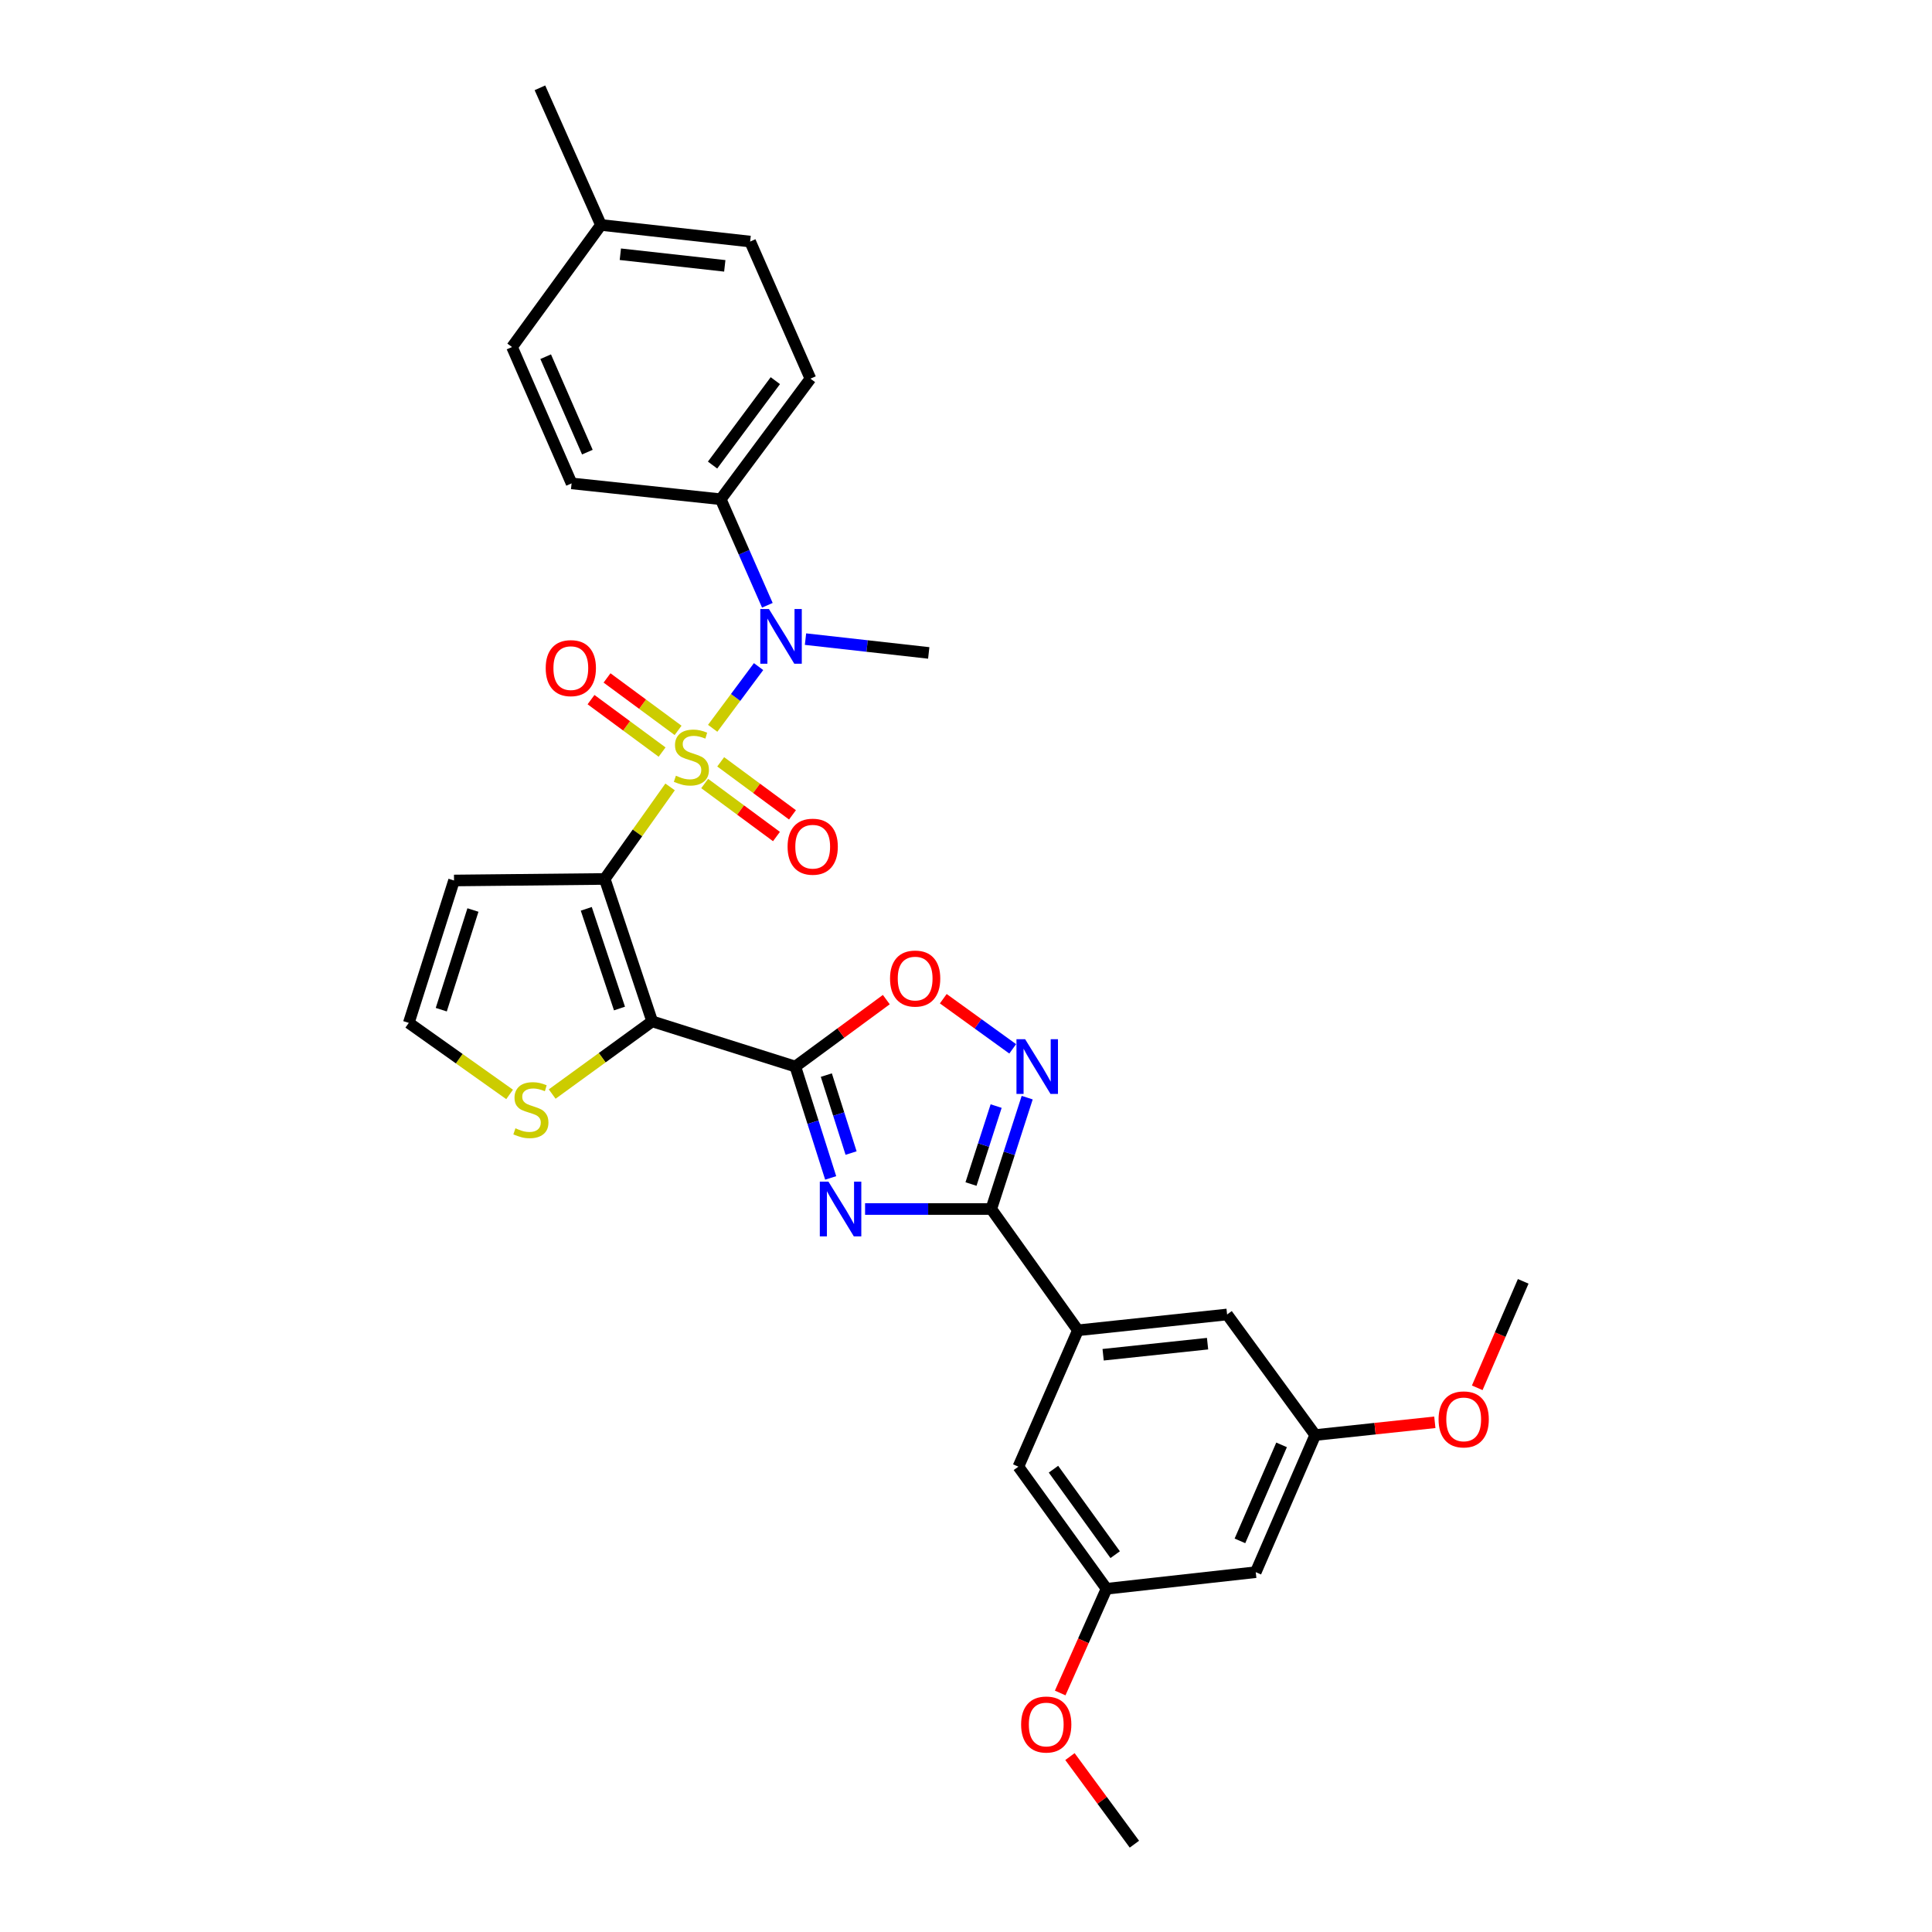 <?xml version='1.0' encoding='iso-8859-1'?>
<svg version='1.1' baseProfile='full'
              xmlns='http://www.w3.org/2000/svg'
                      xmlns:rdkit='http://www.rdkit.org/xml'
                      xmlns:xlink='http://www.w3.org/1999/xlink'
                  xml:space='preserve'
width='1000px' height='1000px' viewBox='0 0 1000 1000'>
<!-- END OF HEADER -->
<rect style='opacity:1.0;fill:#FFFFFF;stroke:none' width='1000' height='1000' x='0' y='0'> </rect>
<path class='bond-0' d='M 346.841,407.303 L 329.925,431.123' style='fill:none;fill-rule:evenodd;stroke:#CCCC00;stroke-width:6px;stroke-linecap:butt;stroke-linejoin:miter;stroke-opacity:1' />
<path class='bond-0' d='M 329.925,431.123 L 313.009,454.942' style='fill:none;fill-rule:evenodd;stroke:#000000;stroke-width:6px;stroke-linecap:butt;stroke-linejoin:miter;stroke-opacity:1' />
<path class='bond-6' d='M 368.882,376.967 L 380.756,361' style='fill:none;fill-rule:evenodd;stroke:#CCCC00;stroke-width:6px;stroke-linecap:butt;stroke-linejoin:miter;stroke-opacity:1' />
<path class='bond-6' d='M 380.756,361 L 392.631,345.033' style='fill:none;fill-rule:evenodd;stroke:#0000FF;stroke-width:6px;stroke-linecap:butt;stroke-linejoin:miter;stroke-opacity:1' />
<path class='bond-11' d='M 364.744,405.55 L 383.322,419.27' style='fill:none;fill-rule:evenodd;stroke:#CCCC00;stroke-width:6px;stroke-linecap:butt;stroke-linejoin:miter;stroke-opacity:1' />
<path class='bond-11' d='M 383.322,419.27 L 401.899,432.99' style='fill:none;fill-rule:evenodd;stroke:#FF0000;stroke-width:6px;stroke-linecap:butt;stroke-linejoin:miter;stroke-opacity:1' />
<path class='bond-11' d='M 373.034,394.325 L 391.612,408.045' style='fill:none;fill-rule:evenodd;stroke:#CCCC00;stroke-width:6px;stroke-linecap:butt;stroke-linejoin:miter;stroke-opacity:1' />
<path class='bond-11' d='M 391.612,408.045 L 410.189,421.765' style='fill:none;fill-rule:evenodd;stroke:#FF0000;stroke-width:6px;stroke-linecap:butt;stroke-linejoin:miter;stroke-opacity:1' />
<path class='bond-12' d='M 350.982,378.045 L 332.59,364.472' style='fill:none;fill-rule:evenodd;stroke:#CCCC00;stroke-width:6px;stroke-linecap:butt;stroke-linejoin:miter;stroke-opacity:1' />
<path class='bond-12' d='M 332.59,364.472 L 314.197,350.898' style='fill:none;fill-rule:evenodd;stroke:#FF0000;stroke-width:6px;stroke-linecap:butt;stroke-linejoin:miter;stroke-opacity:1' />
<path class='bond-12' d='M 342.696,389.273 L 324.303,375.7' style='fill:none;fill-rule:evenodd;stroke:#CCCC00;stroke-width:6px;stroke-linecap:butt;stroke-linejoin:miter;stroke-opacity:1' />
<path class='bond-12' d='M 324.303,375.7 L 305.911,362.126' style='fill:none;fill-rule:evenodd;stroke:#FF0000;stroke-width:6px;stroke-linecap:butt;stroke-linejoin:miter;stroke-opacity:1' />
<path class='bond-1' d='M 313.009,454.942 L 337.569,528.661' style='fill:none;fill-rule:evenodd;stroke:#000000;stroke-width:6px;stroke-linecap:butt;stroke-linejoin:miter;stroke-opacity:1' />
<path class='bond-1' d='M 303.454,470.411 L 320.646,522.014' style='fill:none;fill-rule:evenodd;stroke:#000000;stroke-width:6px;stroke-linecap:butt;stroke-linejoin:miter;stroke-opacity:1' />
<path class='bond-10' d='M 313.009,454.942 L 235.004,455.741' style='fill:none;fill-rule:evenodd;stroke:#000000;stroke-width:6px;stroke-linecap:butt;stroke-linejoin:miter;stroke-opacity:1' />
<path class='bond-2' d='M 337.569,528.661 L 411.66,552.043' style='fill:none;fill-rule:evenodd;stroke:#000000;stroke-width:6px;stroke-linecap:butt;stroke-linejoin:miter;stroke-opacity:1' />
<path class='bond-9' d='M 337.569,528.661 L 311.69,547.472' style='fill:none;fill-rule:evenodd;stroke:#000000;stroke-width:6px;stroke-linecap:butt;stroke-linejoin:miter;stroke-opacity:1' />
<path class='bond-9' d='M 311.69,547.472 L 285.81,566.282' style='fill:none;fill-rule:evenodd;stroke:#CCCC00;stroke-width:6px;stroke-linecap:butt;stroke-linejoin:miter;stroke-opacity:1' />
<path class='bond-3' d='M 411.66,552.043 L 420.811,580.866' style='fill:none;fill-rule:evenodd;stroke:#000000;stroke-width:6px;stroke-linecap:butt;stroke-linejoin:miter;stroke-opacity:1' />
<path class='bond-3' d='M 420.811,580.866 L 429.963,609.69' style='fill:none;fill-rule:evenodd;stroke:#0000FF;stroke-width:6px;stroke-linecap:butt;stroke-linejoin:miter;stroke-opacity:1' />
<path class='bond-3' d='M 427.706,556.467 L 434.112,576.644' style='fill:none;fill-rule:evenodd;stroke:#000000;stroke-width:6px;stroke-linecap:butt;stroke-linejoin:miter;stroke-opacity:1' />
<path class='bond-3' d='M 434.112,576.644 L 440.518,596.82' style='fill:none;fill-rule:evenodd;stroke:#0000FF;stroke-width:6px;stroke-linecap:butt;stroke-linejoin:miter;stroke-opacity:1' />
<path class='bond-7' d='M 411.66,552.043 L 435.208,534.72' style='fill:none;fill-rule:evenodd;stroke:#000000;stroke-width:6px;stroke-linecap:butt;stroke-linejoin:miter;stroke-opacity:1' />
<path class='bond-7' d='M 435.208,534.72 L 458.755,517.398' style='fill:none;fill-rule:evenodd;stroke:#FF0000;stroke-width:6px;stroke-linecap:butt;stroke-linejoin:miter;stroke-opacity:1' />
<path class='bond-4' d='M 447.763,625.785 L 480.421,625.785' style='fill:none;fill-rule:evenodd;stroke:#0000FF;stroke-width:6px;stroke-linecap:butt;stroke-linejoin:miter;stroke-opacity:1' />
<path class='bond-4' d='M 480.421,625.785 L 513.078,625.785' style='fill:none;fill-rule:evenodd;stroke:#000000;stroke-width:6px;stroke-linecap:butt;stroke-linejoin:miter;stroke-opacity:1' />
<path class='bond-8' d='M 513.078,625.785 L 557.927,688.564' style='fill:none;fill-rule:evenodd;stroke:#000000;stroke-width:6px;stroke-linecap:butt;stroke-linejoin:miter;stroke-opacity:1' />
<path class='bond-33' d='M 513.078,625.785 L 522.375,596.962' style='fill:none;fill-rule:evenodd;stroke:#000000;stroke-width:6px;stroke-linecap:butt;stroke-linejoin:miter;stroke-opacity:1' />
<path class='bond-33' d='M 522.375,596.962 L 531.671,568.14' style='fill:none;fill-rule:evenodd;stroke:#0000FF;stroke-width:6px;stroke-linecap:butt;stroke-linejoin:miter;stroke-opacity:1' />
<path class='bond-33' d='M 502.587,612.854 L 509.094,592.679' style='fill:none;fill-rule:evenodd;stroke:#000000;stroke-width:6px;stroke-linecap:butt;stroke-linejoin:miter;stroke-opacity:1' />
<path class='bond-33' d='M 509.094,592.679 L 515.602,572.503' style='fill:none;fill-rule:evenodd;stroke:#0000FF;stroke-width:6px;stroke-linecap:butt;stroke-linejoin:miter;stroke-opacity:1' />
<path class='bond-5' d='M 524.175,542.881 L 506.206,529.906' style='fill:none;fill-rule:evenodd;stroke:#0000FF;stroke-width:6px;stroke-linecap:butt;stroke-linejoin:miter;stroke-opacity:1' />
<path class='bond-5' d='M 506.206,529.906 L 488.237,516.931' style='fill:none;fill-rule:evenodd;stroke:#FF0000;stroke-width:6px;stroke-linecap:butt;stroke-linejoin:miter;stroke-opacity:1' />
<path class='bond-14' d='M 397.185,313.292 L 385.119,285.85' style='fill:none;fill-rule:evenodd;stroke:#0000FF;stroke-width:6px;stroke-linecap:butt;stroke-linejoin:miter;stroke-opacity:1' />
<path class='bond-14' d='M 385.119,285.85 L 373.053,258.408' style='fill:none;fill-rule:evenodd;stroke:#000000;stroke-width:6px;stroke-linecap:butt;stroke-linejoin:miter;stroke-opacity:1' />
<path class='bond-25' d='M 416.927,330.809 L 448.82,334.383' style='fill:none;fill-rule:evenodd;stroke:#0000FF;stroke-width:6px;stroke-linecap:butt;stroke-linejoin:miter;stroke-opacity:1' />
<path class='bond-25' d='M 448.82,334.383 L 480.712,337.957' style='fill:none;fill-rule:evenodd;stroke:#000000;stroke-width:6px;stroke-linecap:butt;stroke-linejoin:miter;stroke-opacity:1' />
<path class='bond-15' d='M 557.927,688.564 L 635.142,680.37' style='fill:none;fill-rule:evenodd;stroke:#000000;stroke-width:6px;stroke-linecap:butt;stroke-linejoin:miter;stroke-opacity:1' />
<path class='bond-15' d='M 570.982,701.212 L 625.032,695.476' style='fill:none;fill-rule:evenodd;stroke:#000000;stroke-width:6px;stroke-linecap:butt;stroke-linejoin:miter;stroke-opacity:1' />
<path class='bond-16' d='M 557.927,688.564 L 527.118,759.143' style='fill:none;fill-rule:evenodd;stroke:#000000;stroke-width:6px;stroke-linecap:butt;stroke-linejoin:miter;stroke-opacity:1' />
<path class='bond-31' d='M 263.772,566.474 L 237.682,547.959' style='fill:none;fill-rule:evenodd;stroke:#CCCC00;stroke-width:6px;stroke-linecap:butt;stroke-linejoin:miter;stroke-opacity:1' />
<path class='bond-31' d='M 237.682,547.959 L 211.591,529.444' style='fill:none;fill-rule:evenodd;stroke:#000000;stroke-width:6px;stroke-linecap:butt;stroke-linejoin:miter;stroke-opacity:1' />
<path class='bond-13' d='M 235.004,455.741 L 211.591,529.444' style='fill:none;fill-rule:evenodd;stroke:#000000;stroke-width:6px;stroke-linecap:butt;stroke-linejoin:miter;stroke-opacity:1' />
<path class='bond-13' d='M 244.791,471.021 L 228.402,522.613' style='fill:none;fill-rule:evenodd;stroke:#000000;stroke-width:6px;stroke-linecap:butt;stroke-linejoin:miter;stroke-opacity:1' />
<path class='bond-20' d='M 373.053,258.408 L 419.475,195.993' style='fill:none;fill-rule:evenodd;stroke:#000000;stroke-width:6px;stroke-linecap:butt;stroke-linejoin:miter;stroke-opacity:1' />
<path class='bond-20' d='M 368.819,240.718 L 401.314,197.027' style='fill:none;fill-rule:evenodd;stroke:#000000;stroke-width:6px;stroke-linecap:butt;stroke-linejoin:miter;stroke-opacity:1' />
<path class='bond-21' d='M 373.053,258.408 L 295.853,250.198' style='fill:none;fill-rule:evenodd;stroke:#000000;stroke-width:6px;stroke-linecap:butt;stroke-linejoin:miter;stroke-opacity:1' />
<path class='bond-19' d='M 635.142,680.37 L 680.765,742.77' style='fill:none;fill-rule:evenodd;stroke:#000000;stroke-width:6px;stroke-linecap:butt;stroke-linejoin:miter;stroke-opacity:1' />
<path class='bond-18' d='M 527.118,759.143 L 572.742,822.342' style='fill:none;fill-rule:evenodd;stroke:#000000;stroke-width:6px;stroke-linecap:butt;stroke-linejoin:miter;stroke-opacity:1' />
<path class='bond-18' d='M 545.276,760.455 L 577.213,804.694' style='fill:none;fill-rule:evenodd;stroke:#000000;stroke-width:6px;stroke-linecap:butt;stroke-linejoin:miter;stroke-opacity:1' />
<path class='bond-17' d='M 649.972,813.752 L 572.742,822.342' style='fill:none;fill-rule:evenodd;stroke:#000000;stroke-width:6px;stroke-linecap:butt;stroke-linejoin:miter;stroke-opacity:1' />
<path class='bond-34' d='M 649.972,813.752 L 680.765,742.77' style='fill:none;fill-rule:evenodd;stroke:#000000;stroke-width:6px;stroke-linecap:butt;stroke-linejoin:miter;stroke-opacity:1' />
<path class='bond-34' d='M 641.79,797.551 L 663.345,747.864' style='fill:none;fill-rule:evenodd;stroke:#000000;stroke-width:6px;stroke-linecap:butt;stroke-linejoin:miter;stroke-opacity:1' />
<path class='bond-26' d='M 572.742,822.342 L 560.747,849.313' style='fill:none;fill-rule:evenodd;stroke:#000000;stroke-width:6px;stroke-linecap:butt;stroke-linejoin:miter;stroke-opacity:1' />
<path class='bond-26' d='M 560.747,849.313 L 548.753,876.285' style='fill:none;fill-rule:evenodd;stroke:#FF0000;stroke-width:6px;stroke-linecap:butt;stroke-linejoin:miter;stroke-opacity:1' />
<path class='bond-27' d='M 680.765,742.77 L 711.717,739.475' style='fill:none;fill-rule:evenodd;stroke:#000000;stroke-width:6px;stroke-linecap:butt;stroke-linejoin:miter;stroke-opacity:1' />
<path class='bond-27' d='M 711.717,739.475 L 742.669,736.181' style='fill:none;fill-rule:evenodd;stroke:#FF0000;stroke-width:6px;stroke-linecap:butt;stroke-linejoin:miter;stroke-opacity:1' />
<path class='bond-23' d='M 419.475,195.993 L 388.271,125.026' style='fill:none;fill-rule:evenodd;stroke:#000000;stroke-width:6px;stroke-linecap:butt;stroke-linejoin:miter;stroke-opacity:1' />
<path class='bond-22' d='M 295.853,250.198 L 265.029,179.62' style='fill:none;fill-rule:evenodd;stroke:#000000;stroke-width:6px;stroke-linecap:butt;stroke-linejoin:miter;stroke-opacity:1' />
<path class='bond-22' d='M 304.018,234.027 L 282.441,184.621' style='fill:none;fill-rule:evenodd;stroke:#000000;stroke-width:6px;stroke-linecap:butt;stroke-linejoin:miter;stroke-opacity:1' />
<path class='bond-24' d='M 265.029,179.62 L 311.048,116.437' style='fill:none;fill-rule:evenodd;stroke:#000000;stroke-width:6px;stroke-linecap:butt;stroke-linejoin:miter;stroke-opacity:1' />
<path class='bond-32' d='M 388.271,125.026 L 311.048,116.437' style='fill:none;fill-rule:evenodd;stroke:#000000;stroke-width:6px;stroke-linecap:butt;stroke-linejoin:miter;stroke-opacity:1' />
<path class='bond-32' d='M 375.145,137.607 L 321.089,131.594' style='fill:none;fill-rule:evenodd;stroke:#000000;stroke-width:6px;stroke-linecap:butt;stroke-linejoin:miter;stroke-opacity:1' />
<path class='bond-28' d='M 311.048,116.437 L 279.464,45.455' style='fill:none;fill-rule:evenodd;stroke:#000000;stroke-width:6px;stroke-linecap:butt;stroke-linejoin:miter;stroke-opacity:1' />
<path class='bond-30' d='M 553.806,909.21 L 570.484,931.878' style='fill:none;fill-rule:evenodd;stroke:#FF0000;stroke-width:6px;stroke-linecap:butt;stroke-linejoin:miter;stroke-opacity:1' />
<path class='bond-30' d='M 570.484,931.878 L 587.162,954.545' style='fill:none;fill-rule:evenodd;stroke:#000000;stroke-width:6px;stroke-linecap:butt;stroke-linejoin:miter;stroke-opacity:1' />
<path class='bond-29' d='M 764.621,718.328 L 776.515,690.775' style='fill:none;fill-rule:evenodd;stroke:#FF0000;stroke-width:6px;stroke-linecap:butt;stroke-linejoin:miter;stroke-opacity:1' />
<path class='bond-29' d='M 776.515,690.775 L 788.409,663.221' style='fill:none;fill-rule:evenodd;stroke:#000000;stroke-width:6px;stroke-linecap:butt;stroke-linejoin:miter;stroke-opacity:1' />
<path  class='atom-0' d='M 349.858 401.51
Q 350.178 401.63, 351.498 402.19
Q 352.818 402.75, 354.258 403.11
Q 355.738 403.43, 357.178 403.43
Q 359.858 403.43, 361.418 402.15
Q 362.978 400.83, 362.978 398.55
Q 362.978 396.99, 362.178 396.03
Q 361.418 395.07, 360.218 394.55
Q 359.018 394.03, 357.018 393.43
Q 354.498 392.67, 352.978 391.95
Q 351.498 391.23, 350.418 389.71
Q 349.378 388.19, 349.378 385.63
Q 349.378 382.07, 351.778 379.87
Q 354.218 377.67, 359.018 377.67
Q 362.298 377.67, 366.018 379.23
L 365.098 382.31
Q 361.698 380.91, 359.138 380.91
Q 356.378 380.91, 354.858 382.07
Q 353.338 383.19, 353.378 385.15
Q 353.378 386.67, 354.138 387.59
Q 354.938 388.51, 356.058 389.03
Q 357.218 389.55, 359.138 390.15
Q 361.698 390.95, 363.218 391.75
Q 364.738 392.55, 365.818 394.19
Q 366.938 395.79, 366.938 398.55
Q 366.938 402.47, 364.298 404.59
Q 361.698 406.67, 357.338 406.67
Q 354.818 406.67, 352.898 406.11
Q 351.018 405.59, 348.778 404.67
L 349.858 401.51
' fill='#CCCC00'/>
<path  class='atom-4' d='M 428.813 611.625
L 438.093 626.625
Q 439.013 628.105, 440.493 630.785
Q 441.973 633.465, 442.053 633.625
L 442.053 611.625
L 445.813 611.625
L 445.813 639.945
L 441.933 639.945
L 431.973 623.545
Q 430.813 621.625, 429.573 619.425
Q 428.373 617.225, 428.013 616.545
L 428.013 639.945
L 424.333 639.945
L 424.333 611.625
L 428.813 611.625
' fill='#0000FF'/>
<path  class='atom-6' d='M 530.603 537.883
L 539.883 552.883
Q 540.803 554.363, 542.283 557.043
Q 543.763 559.723, 543.843 559.883
L 543.843 537.883
L 547.603 537.883
L 547.603 566.203
L 543.723 566.203
L 533.763 549.803
Q 532.603 547.883, 531.363 545.683
Q 530.163 543.483, 529.803 542.803
L 529.803 566.203
L 526.123 566.203
L 526.123 537.883
L 530.603 537.883
' fill='#0000FF'/>
<path  class='atom-7' d='M 398.004 315.23
L 407.284 330.23
Q 408.204 331.71, 409.684 334.39
Q 411.164 337.07, 411.244 337.23
L 411.244 315.23
L 415.004 315.23
L 415.004 343.55
L 411.124 343.55
L 401.164 327.15
Q 400.004 325.23, 398.764 323.03
Q 397.564 320.83, 397.204 320.15
L 397.204 343.55
L 393.524 343.55
L 393.524 315.23
L 398.004 315.23
' fill='#0000FF'/>
<path  class='atom-8' d='M 460.68 506.499
Q 460.68 499.699, 464.04 495.899
Q 467.4 492.099, 473.68 492.099
Q 479.96 492.099, 483.32 495.899
Q 486.68 499.699, 486.68 506.499
Q 486.68 513.379, 483.28 517.299
Q 479.88 521.179, 473.68 521.179
Q 467.44 521.179, 464.04 517.299
Q 460.68 513.419, 460.68 506.499
M 473.68 517.979
Q 478 517.979, 480.32 515.099
Q 482.68 512.179, 482.68 506.499
Q 482.68 500.939, 480.32 498.139
Q 478 495.299, 473.68 495.299
Q 469.36 495.299, 467 498.099
Q 464.68 500.899, 464.68 506.499
Q 464.68 512.219, 467 515.099
Q 469.36 517.979, 473.68 517.979
' fill='#FF0000'/>
<path  class='atom-10' d='M 266.789 584.012
Q 267.109 584.132, 268.429 584.692
Q 269.749 585.252, 271.189 585.612
Q 272.669 585.932, 274.109 585.932
Q 276.789 585.932, 278.349 584.652
Q 279.909 583.332, 279.909 581.052
Q 279.909 579.492, 279.109 578.532
Q 278.349 577.572, 277.149 577.052
Q 275.949 576.532, 273.949 575.932
Q 271.429 575.172, 269.909 574.452
Q 268.429 573.732, 267.349 572.212
Q 266.309 570.692, 266.309 568.132
Q 266.309 564.572, 268.709 562.372
Q 271.149 560.172, 275.949 560.172
Q 279.229 560.172, 282.949 561.732
L 282.029 564.812
Q 278.629 563.412, 276.069 563.412
Q 273.309 563.412, 271.789 564.572
Q 270.269 565.692, 270.309 567.652
Q 270.309 569.172, 271.069 570.092
Q 271.869 571.012, 272.989 571.532
Q 274.149 572.052, 276.069 572.652
Q 278.629 573.452, 280.149 574.252
Q 281.669 575.052, 282.749 576.692
Q 283.869 578.292, 283.869 581.052
Q 283.869 584.972, 281.229 587.092
Q 278.629 589.172, 274.269 589.172
Q 271.749 589.172, 269.829 588.612
Q 267.949 588.092, 265.709 587.172
L 266.789 584.012
' fill='#CCCC00'/>
<path  class='atom-12' d='M 407.653 438.246
Q 407.653 431.446, 411.013 427.646
Q 414.373 423.846, 420.653 423.846
Q 426.933 423.846, 430.293 427.646
Q 433.653 431.446, 433.653 438.246
Q 433.653 445.126, 430.253 449.046
Q 426.853 452.926, 420.653 452.926
Q 414.413 452.926, 411.013 449.046
Q 407.653 445.166, 407.653 438.246
M 420.653 449.726
Q 424.973 449.726, 427.293 446.846
Q 429.653 443.926, 429.653 438.246
Q 429.653 432.686, 427.293 429.886
Q 424.973 427.046, 420.653 427.046
Q 416.333 427.046, 413.973 429.846
Q 411.653 432.646, 411.653 438.246
Q 411.653 443.966, 413.973 446.846
Q 416.333 449.726, 420.653 449.726
' fill='#FF0000'/>
<path  class='atom-13' d='M 282.458 345.82
Q 282.458 339.02, 285.818 335.22
Q 289.178 331.42, 295.458 331.42
Q 301.738 331.42, 305.098 335.22
Q 308.458 339.02, 308.458 345.82
Q 308.458 352.7, 305.058 356.62
Q 301.658 360.5, 295.458 360.5
Q 289.218 360.5, 285.818 356.62
Q 282.458 352.74, 282.458 345.82
M 295.458 357.3
Q 299.778 357.3, 302.098 354.42
Q 304.458 351.5, 304.458 345.82
Q 304.458 340.26, 302.098 337.46
Q 299.778 334.62, 295.458 334.62
Q 291.138 334.62, 288.778 337.42
Q 286.458 340.22, 286.458 345.82
Q 286.458 351.54, 288.778 354.42
Q 291.138 357.3, 295.458 357.3
' fill='#FF0000'/>
<path  class='atom-27' d='M 528.53 892.605
Q 528.53 885.805, 531.89 882.005
Q 535.25 878.205, 541.53 878.205
Q 547.81 878.205, 551.17 882.005
Q 554.53 885.805, 554.53 892.605
Q 554.53 899.485, 551.13 903.405
Q 547.73 907.285, 541.53 907.285
Q 535.29 907.285, 531.89 903.405
Q 528.53 899.525, 528.53 892.605
M 541.53 904.085
Q 545.85 904.085, 548.17 901.205
Q 550.53 898.285, 550.53 892.605
Q 550.53 887.045, 548.17 884.245
Q 545.85 881.405, 541.53 881.405
Q 537.21 881.405, 534.85 884.205
Q 532.53 887.005, 532.53 892.605
Q 532.53 898.325, 534.85 901.205
Q 537.21 904.085, 541.53 904.085
' fill='#FF0000'/>
<path  class='atom-28' d='M 744.601 734.671
Q 744.601 727.871, 747.961 724.071
Q 751.321 720.271, 757.601 720.271
Q 763.881 720.271, 767.241 724.071
Q 770.601 727.871, 770.601 734.671
Q 770.601 741.551, 767.201 745.471
Q 763.801 749.351, 757.601 749.351
Q 751.361 749.351, 747.961 745.471
Q 744.601 741.591, 744.601 734.671
M 757.601 746.151
Q 761.921 746.151, 764.241 743.271
Q 766.601 740.351, 766.601 734.671
Q 766.601 729.111, 764.241 726.311
Q 761.921 723.471, 757.601 723.471
Q 753.281 723.471, 750.921 726.271
Q 748.601 729.071, 748.601 734.671
Q 748.601 740.391, 750.921 743.271
Q 753.281 746.151, 757.601 746.151
' fill='#FF0000'/>
</svg>
